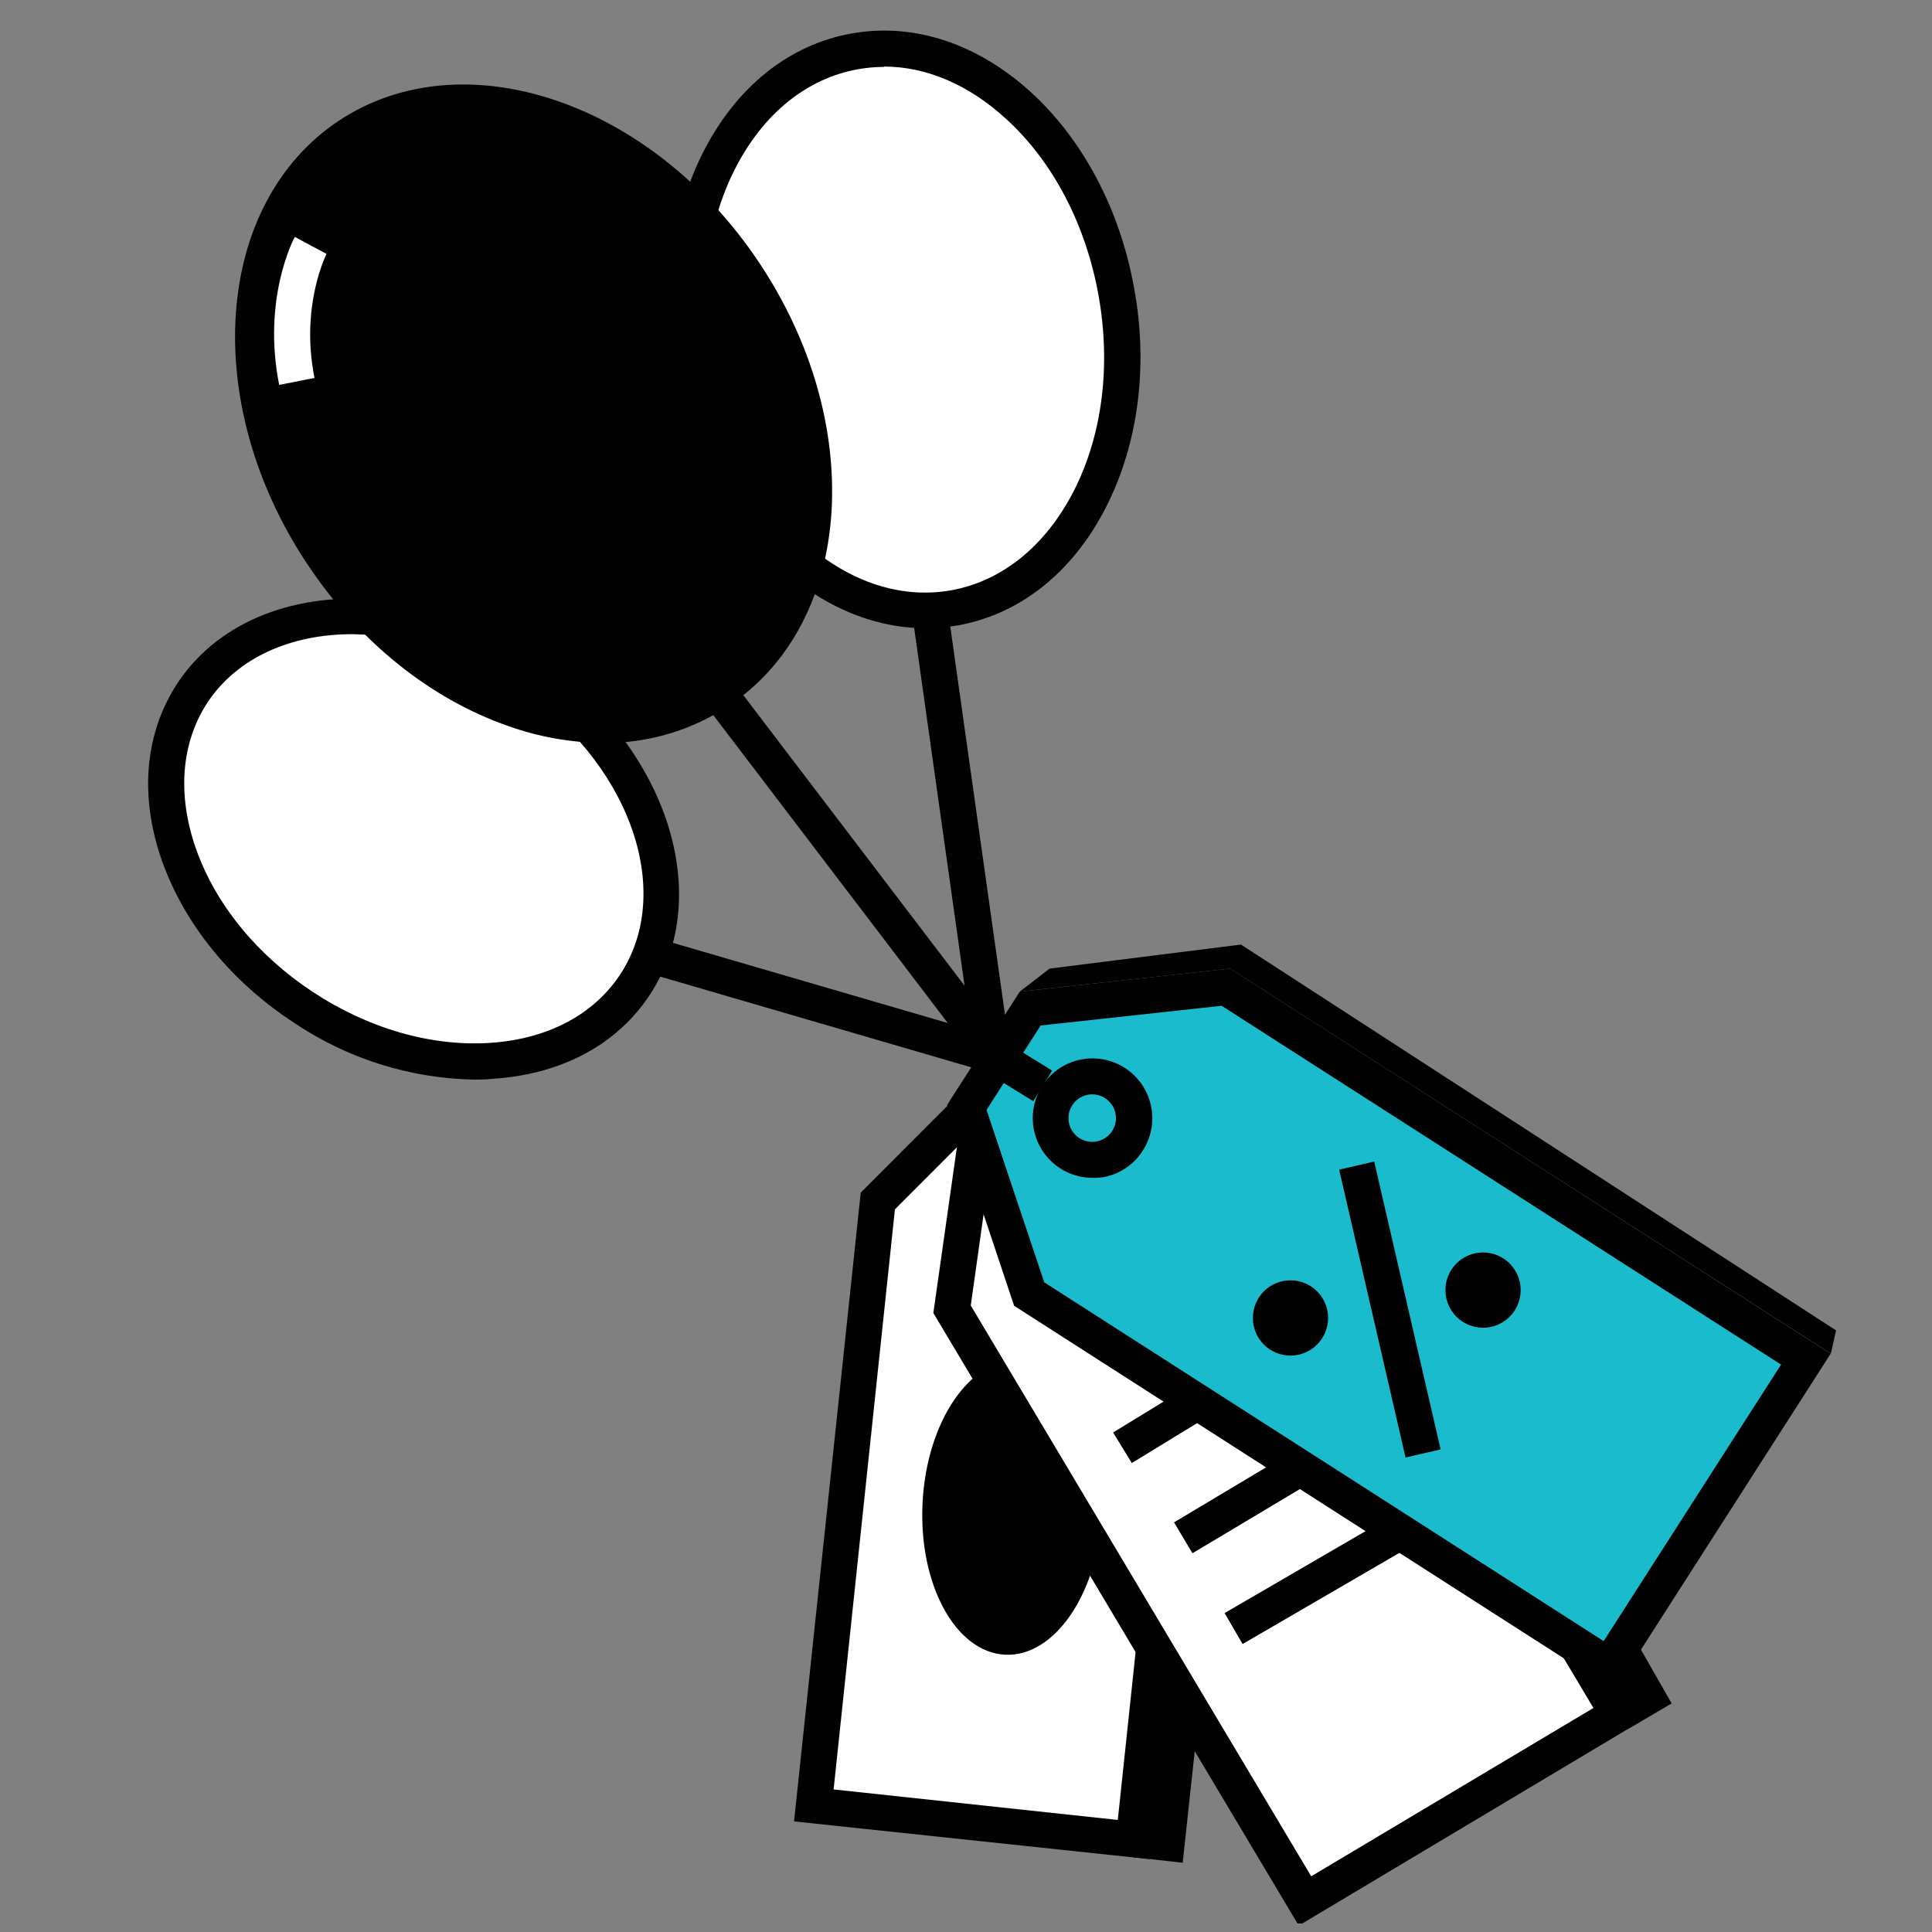 <svg width="170" height="170" viewBox="0 0 170 170" fill="none" xmlns="http://www.w3.org/2000/svg">
<rect x="0" y="0" width="170" height="170" fill="#808080" stroke="none"/>
<g clip-path="url(#clip0_283_19227)">
<path d="M83.796 52.969C94.032 51.089 100.326 38.652 97.854 25.19C95.381 11.729 85.079 2.34 74.842 4.22C64.605 6.1 58.311 18.537 60.783 31.999C63.256 45.461 73.559 54.849 83.796 52.969Z" fill="white"/>
<path d="M81.437 55.277C71.306 55.277 61.808 45.779 59.421 32.615C58.186 25.738 59.066 18.887 61.909 13.321C64.822 7.623 69.438 3.931 74.909 2.95C80.38 1.968 85.99 3.804 90.739 8.135C95.342 12.359 98.559 18.476 99.793 25.352C101.06 32.228 100.154 39.08 97.311 44.645C94.399 50.344 89.782 54.036 84.312 55.023C83.363 55.194 82.401 55.278 81.437 55.277ZM77.784 5.888C77.008 5.888 76.235 5.958 75.472 6.097C70.996 6.901 67.178 9.991 64.708 14.797C62.175 19.748 61.403 25.884 62.517 32.089C64.797 44.753 74.307 53.618 83.704 51.94C88.181 51.129 91.992 48.039 94.468 43.233C97.001 38.288 97.773 32.146 96.653 25.947C95.532 19.748 92.67 14.258 88.573 10.504C85.268 7.452 81.507 5.856 77.771 5.856L77.784 5.888Z" fill="#010101"/>
<path d="M55.885 86.653C61.277 78.476 56.932 66.099 46.179 59.009C35.427 51.919 22.339 52.801 16.947 60.978C11.555 69.156 15.9 81.533 26.653 88.623C37.405 95.713 50.493 94.831 55.885 86.653Z" fill="white"/>
<path d="M41.76 94.997C36.054 94.897 30.5 93.137 25.778 89.931C20.288 86.329 16.217 81.282 14.248 75.735C12.247 70.037 12.734 64.49 15.622 60.108C21.485 51.243 35.58 50.135 47.047 57.696C58.508 65.256 63.06 78.635 57.178 87.532C54.316 91.907 49.403 94.541 43.381 94.921C42.843 94.984 42.304 94.997 41.76 94.997ZM30.996 55.802C25.62 55.802 20.864 57.847 18.23 61.856C15.938 65.383 15.584 69.942 17.236 74.659C18.952 79.553 22.606 84.036 27.519 87.278C32.433 90.52 37.992 92.11 43.166 91.761C48.18 91.426 52.227 89.292 54.563 85.759C59.464 78.325 55.31 66.909 45.312 60.311C41.087 57.459 36.125 55.892 31.027 55.802H30.996Z" fill="#010101"/>
<path d="M63.171 60.824C73.439 54.002 74.491 37.528 65.521 24.027C56.551 10.526 40.956 5.112 30.689 11.934C20.421 18.755 19.369 35.23 28.339 48.73C37.309 62.231 52.904 67.645 63.171 60.824Z" fill="#010101"/>
<path d="M53.076 65.371C50.238 65.347 47.423 64.848 44.749 63.896C37.841 61.496 31.547 56.424 27.02 49.605C17.579 35.402 18.833 17.913 29.812 10.625C40.792 3.337 57.394 8.954 66.835 23.163C71.363 29.976 73.604 37.726 73.167 45.039C72.692 52.492 69.463 58.571 64.075 62.136C60.813 64.287 56.983 65.414 53.076 65.371ZM40.805 10.575C37.527 10.526 34.309 11.454 31.56 13.241C22.062 19.572 21.182 35.092 29.66 47.838C33.808 54.081 39.538 58.716 45.794 60.888C51.892 63.009 57.755 62.509 62.295 59.495C66.835 56.481 69.571 51.264 69.982 44.818C70.406 38.214 68.355 31.134 64.201 24.891C58.167 15.837 49.011 10.575 40.805 10.575Z" fill="#010101"/>
<path d="M64.421 59.875L61.902 61.793L86.466 94.049L88.984 92.13L64.421 59.875Z" fill="#010101"/>
<path d="M83.383 53.469L80.249 53.91L85.658 92.302L88.793 91.86L83.383 53.469Z" fill="#010101"/>
<path d="M57.554 82.481L56.668 85.52L87.225 94.432L88.112 91.393L57.554 82.481Z" fill="#010101"/>
<path d="M105.411 108.649L99.763 161.849L71.611 158.861L77.259 105.66L88.055 94.852L97.122 95.814L105.411 108.649Z" fill="white"/>
<path d="M101.174 163.591L69.869 160.267L75.738 104.939L87.459 93.199L98.039 94.32L107.037 108.25L101.174 163.591ZM73.351 157.455L98.356 160.14L103.776 109.067L96.178 97.34L88.611 96.536L78.746 106.414L73.351 157.455Z" fill="#010101"/>
<path d="M91.684 108.755C91.513 108.755 91.342 108.755 91.171 108.755C90.54 108.688 89.929 108.498 89.373 108.196C88.816 107.893 88.324 107.484 87.925 106.991C87.527 106.498 87.229 105.932 87.049 105.324C86.87 104.716 86.811 104.079 86.878 103.449C86.944 102.818 87.134 102.207 87.437 101.65C87.74 101.094 88.149 100.602 88.642 100.203C89.134 99.805 89.701 99.507 90.309 99.327C90.916 99.147 91.554 99.089 92.184 99.156C92.814 99.222 93.425 99.412 93.982 99.714C94.539 100.017 95.031 100.426 95.43 100.919C95.828 101.412 96.126 101.978 96.306 102.586C96.486 103.194 96.544 103.831 96.477 104.462C96.349 105.645 95.79 106.74 94.905 107.537C94.021 108.333 92.874 108.776 91.684 108.78V108.755ZM91.684 102.271C91.418 102.271 91.157 102.336 90.922 102.458C90.687 102.58 90.484 102.757 90.332 102.974C90.179 103.191 90.08 103.441 90.044 103.703C90.008 103.966 90.035 104.234 90.124 104.484C90.212 104.734 90.359 104.959 90.553 105.14C90.746 105.321 90.98 105.454 91.235 105.526C91.49 105.598 91.759 105.608 92.019 105.555C92.279 105.502 92.522 105.388 92.728 105.222C93.079 104.946 93.306 104.543 93.362 104.101C93.406 103.664 93.276 103.227 92.999 102.885C92.723 102.544 92.323 102.325 91.886 102.277L91.684 102.271ZM96.987 133.036C97.343 125.879 94.093 119.902 89.727 119.684C85.361 119.467 81.533 125.091 81.177 132.249C80.82 139.406 84.071 145.383 88.437 145.6C92.802 145.818 96.631 140.192 96.987 133.036Z" fill="#010101"/>
<path d="M111.322 98.772L142.38 150.833L114.83 167.27L83.772 115.204L86.21 98.069L95.087 92.769L111.322 98.772Z" fill="white"/>
<path d="M114.28 169.436L82.126 115.532L84.748 97.093L94.923 91.027L112.393 97.454L144.546 151.358L114.28 169.436ZM85.419 114.873L115.375 165.098L140.21 150.288L110.253 100.057L95.246 94.516L87.648 99.037L85.419 114.873Z" fill="#010101"/>
<path d="M95.677 109.092C95.239 109.091 94.803 109.035 94.379 108.928C93.099 108.598 91.992 107.792 91.285 106.676C90.578 105.559 90.322 104.214 90.571 102.916C90.82 101.617 91.553 100.463 92.624 99.686C93.694 98.91 95.019 98.57 96.331 98.737C97.642 98.903 98.841 99.563 99.683 100.582C100.526 101.601 100.948 102.902 100.865 104.221C100.781 105.541 100.199 106.779 99.235 107.684C98.271 108.589 96.999 109.092 95.677 109.092ZM95.677 101.741C95.306 101.739 94.941 101.836 94.62 102.021C94.3 102.207 94.034 102.475 93.851 102.798C93.669 103.121 93.576 103.486 93.582 103.857C93.587 104.228 93.692 104.59 93.885 104.907C94.022 105.142 94.204 105.348 94.422 105.512C94.639 105.677 94.887 105.796 95.151 105.863C95.417 105.932 95.694 105.947 95.966 105.908C96.237 105.869 96.499 105.776 96.734 105.635C96.97 105.494 97.176 105.308 97.34 105.088C97.504 104.868 97.623 104.617 97.69 104.351C97.757 104.084 97.771 103.807 97.731 103.535C97.691 103.264 97.597 103.002 97.456 102.767C97.318 102.532 97.135 102.327 96.918 102.163C96.701 101.999 96.453 101.879 96.19 101.811C96.018 101.765 95.841 101.741 95.664 101.741H95.677Z" fill="#010101"/>
<path d="M107.872 86.867L158.908 119.591L141.59 146.596L90.554 113.867L85.09 97.448L90.668 88.748L107.872 86.867Z" fill="#1ABBCD"/>
<path d="M142.066 148.78L89.233 114.898L83.337 97.226L89.733 87.253L108.247 85.227L161.081 119.116L142.066 148.78ZM91.886 112.834L141.11 144.404L156.718 120.072L107.494 88.5L91.569 90.235L86.807 97.662L91.886 112.834Z" fill="#010101"/>
<path d="M96.113 103.64C95.298 103.637 94.494 103.445 93.765 103.078C93.037 102.712 92.404 102.18 91.916 101.526C91.428 100.872 91.1 100.114 90.956 99.311C90.812 98.508 90.857 97.683 91.087 96.901C91.318 96.118 91.727 95.4 92.283 94.803C92.839 94.206 93.526 93.747 94.29 93.461C95.054 93.176 95.874 93.072 96.685 93.158C97.496 93.245 98.276 93.519 98.963 93.958C99.547 94.332 100.052 94.817 100.448 95.387C100.845 95.956 101.125 96.598 101.273 97.275C101.42 97.953 101.433 98.653 101.309 99.336C101.185 100.018 100.928 100.67 100.552 101.253C100.181 101.836 99.698 102.339 99.13 102.734C98.563 103.129 97.923 103.406 97.247 103.551C96.873 103.621 96.493 103.651 96.113 103.64ZM96.113 96.295C95.661 96.293 95.22 96.439 94.857 96.709C94.495 96.979 94.229 97.36 94.101 97.794C93.974 98.228 93.99 98.692 94.149 99.116C94.307 99.54 94.599 99.901 94.98 100.145C95.253 100.319 95.563 100.428 95.886 100.462C96.208 100.496 96.534 100.455 96.838 100.342C97.141 100.228 97.414 100.045 97.635 99.808C97.856 99.571 98.019 99.285 98.11 98.975C98.202 98.664 98.22 98.335 98.163 98.016C98.106 97.697 97.975 97.396 97.781 97.136C97.588 96.876 97.336 96.665 97.047 96.519C96.757 96.373 96.438 96.296 96.113 96.295ZM120.92 102.209L117.835 102.92L123.677 128.248L126.763 127.536L120.92 102.209ZM113.551 119.28C115.38 119.28 116.862 117.797 116.862 115.968C116.862 114.139 115.38 112.657 113.551 112.657C111.722 112.657 110.24 114.139 110.24 115.968C110.24 117.797 111.722 119.28 113.551 119.28ZM130.496 116.829C132.325 116.829 133.807 115.347 133.807 113.518C133.807 111.689 132.325 110.206 130.496 110.206C128.667 110.206 127.184 111.689 127.184 113.518C127.184 115.347 128.667 116.829 130.496 116.829Z" fill="#010101"/>
<path d="M87.859 91.291L86.197 93.986L90.918 96.897L92.58 94.202L87.859 91.291ZM89.736 87.248L92.358 85.228L109.194 83.113L161.559 117.065L161.097 119.111L108.251 85.228L89.736 87.248Z" fill="#010101"/>
<path d="M24.564 33.868C23.063 26.27 25.83 21.059 25.938 20.844L28.724 22.344L27.331 21.591L28.73 22.338C28.73 22.382 26.4 26.853 27.673 33.254L24.564 33.868Z" fill="white"/>
<path d="M99.464 163.388L104.067 163.907L105.41 151.471L101.382 146.596L99.464 163.388ZM143.445 152.028L147.092 149.888L143.603 143.777L140.767 147.375L143.445 152.028ZM103.805 122.461L97.944 126.046L99.59 128.737L105.451 125.151L103.805 122.461ZM113.594 127.809L103.304 133.955L104.927 136.673L115.217 130.526L113.594 127.809ZM122.262 133.504L107.755 141.937L109.338 144.661L123.845 136.227L122.262 133.504Z" fill="#010101"/>
</g>
<defs>
<clipPath id="clip0_283_19227">
<rect width="169.247" height="169.247" fill="white"/>
</clipPath>
</defs>
</svg>
